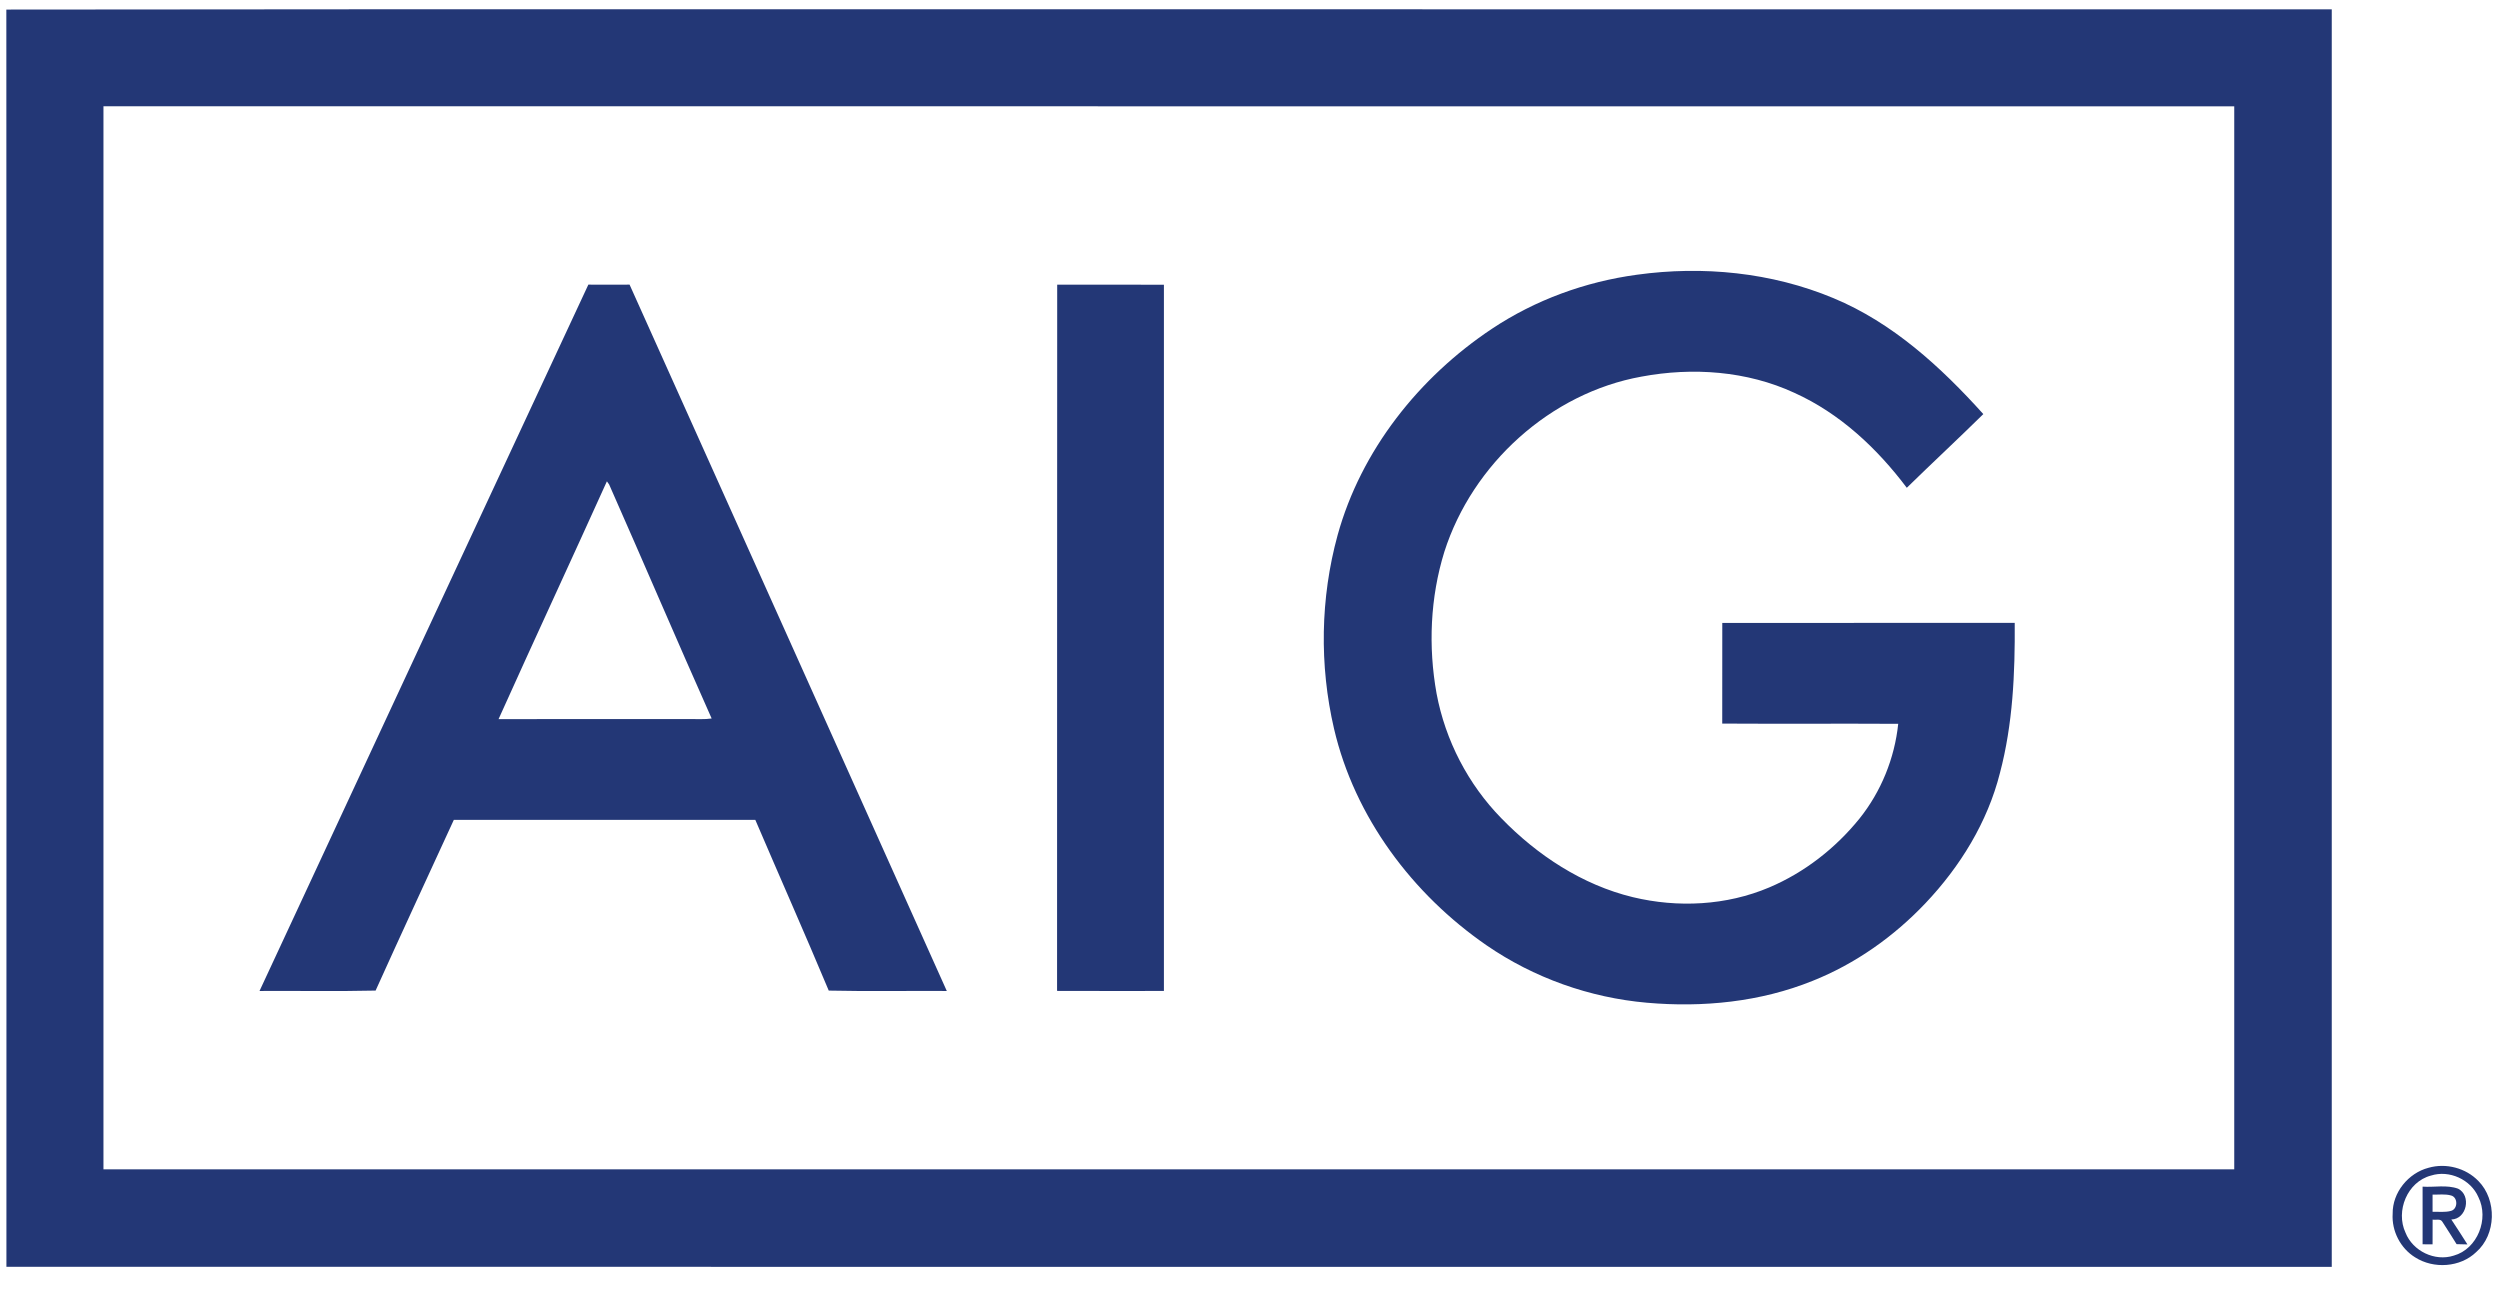 <svg width="442" height="228" viewBox="0 0 442 228" fill="none" xmlns="http://www.w3.org/2000/svg">
<path d="M1.121 1.692C88.609 1.579 176.097 1.673 263.581 1.645C313.14 1.645 362.695 1.64 412.255 1.645C412.255 75.757 412.255 149.869 412.255 223.981C275.212 223.972 138.174 224 1.135 223.967C1.14 149.874 1.159 75.781 1.121 1.692ZM18.291 18.792C18.291 81.441 18.291 144.091 18.291 206.741C143.867 206.745 269.439 206.745 395.015 206.741C395.019 144.091 395.019 81.441 395.015 18.796C269.443 18.787 143.867 18.792 18.291 18.792Z" fill="#233776"/>
<path d="M289.394 48.574C301.068 46.956 313.234 48.152 324.152 52.711C334.62 57.058 343.156 64.886 350.651 73.211C346.186 77.601 341.599 81.864 337.12 86.24C331.872 79.256 325.273 73.07 317.239 69.449C308.853 65.571 299.243 64.9 290.224 66.584C274.109 69.482 260.321 82.033 255.363 97.552C252.859 105.633 252.493 114.333 253.989 122.639C255.541 130.908 259.57 138.684 265.461 144.692C271.806 151.225 279.756 156.45 288.677 158.616C296.631 160.53 305.237 160.108 312.807 156.895C319.031 154.259 324.513 149.973 328.758 144.725C332.585 139.945 334.967 134.059 335.605 127.972C325.235 127.911 314.861 127.995 304.491 127.93C304.51 121.997 304.491 116.064 304.501 110.131C321.737 110.121 338.968 110.135 356.204 110.126C356.265 119.023 355.876 128.028 353.587 136.672C351.397 145.358 346.556 153.214 340.427 159.681C334.836 165.581 328.04 170.398 320.475 173.414C311.231 177.152 301.054 178.155 291.176 177.283C281.06 176.396 271.187 172.888 262.82 167.129C249.716 158.091 239.497 144.457 235.857 128.839C233.25 117.621 233.442 105.736 236.486 94.626C240.632 79.608 250.903 66.696 263.777 58.128C271.431 53.029 280.291 49.807 289.394 48.574Z" fill="#233776"/>
<path d="M45.883 175.204C65.253 133.571 84.609 91.932 104.021 50.322C106.45 50.341 108.88 50.336 111.309 50.322C130.032 91.937 148.698 133.575 167.393 175.204C160.437 175.162 153.477 175.293 146.522 175.138C142.291 165.036 137.85 155.023 133.54 144.953C115.769 144.953 98.003 144.958 80.237 144.953C75.613 155.009 70.96 165.05 66.406 175.134C59.568 175.293 52.726 175.162 45.883 175.204ZM107.299 85.099C100.958 99.136 94.462 113.099 88.145 127.141C99.424 127.117 110.699 127.141 121.979 127.131C123.259 127.108 124.549 127.22 125.82 127.028C119.695 113.277 113.781 99.422 107.693 85.652C107.594 85.516 107.397 85.24 107.299 85.099Z" fill="#233776"/>
<path d="M186.889 175.191C186.917 133.572 186.875 91.948 186.912 50.328C193.201 50.342 199.491 50.323 205.78 50.337C205.775 91.962 205.775 133.581 205.78 175.201C199.481 175.201 193.187 175.219 186.889 175.191Z" fill="#233776"/>
<path d="M429.364 206.464C432.445 205.577 435.963 206.496 438.191 208.813C441.478 212.148 441.347 218.268 437.792 221.368C434.969 224.089 430.269 224.389 427 222.302C424.402 220.707 422.821 217.631 423.023 214.587C422.972 210.844 425.781 207.397 429.364 206.464ZM429.791 207.842C425.612 208.935 423.506 214.108 425.293 217.935C426.578 221.195 430.476 223.076 433.824 221.992C438.036 220.815 440.104 215.487 438.181 211.655C436.831 208.527 433.027 206.806 429.791 207.842Z" fill="#233776"/>
<path d="M428.314 209.798C430.392 209.939 432.587 209.437 434.585 210.159C436.968 211.337 436.156 215.539 433.394 215.609C434.355 217.063 435.312 218.526 436.241 220.013C435.758 219.999 434.801 219.976 434.322 219.966C433.488 218.648 432.681 217.316 431.818 216.022C431.48 215.398 430.631 215.75 430.087 215.623C430.073 217.082 430.069 218.536 430.078 219.999C429.482 219.99 428.896 219.985 428.314 219.99C428.319 216.589 428.314 213.194 428.314 209.798ZM430.078 211.205C430.073 212.218 430.073 213.227 430.078 214.244C431.166 214.216 432.287 214.376 433.356 214.08C434.566 213.738 434.59 211.688 433.352 211.36C432.287 211.06 431.166 211.238 430.078 211.205Z" fill="#233776"/>
</svg>
